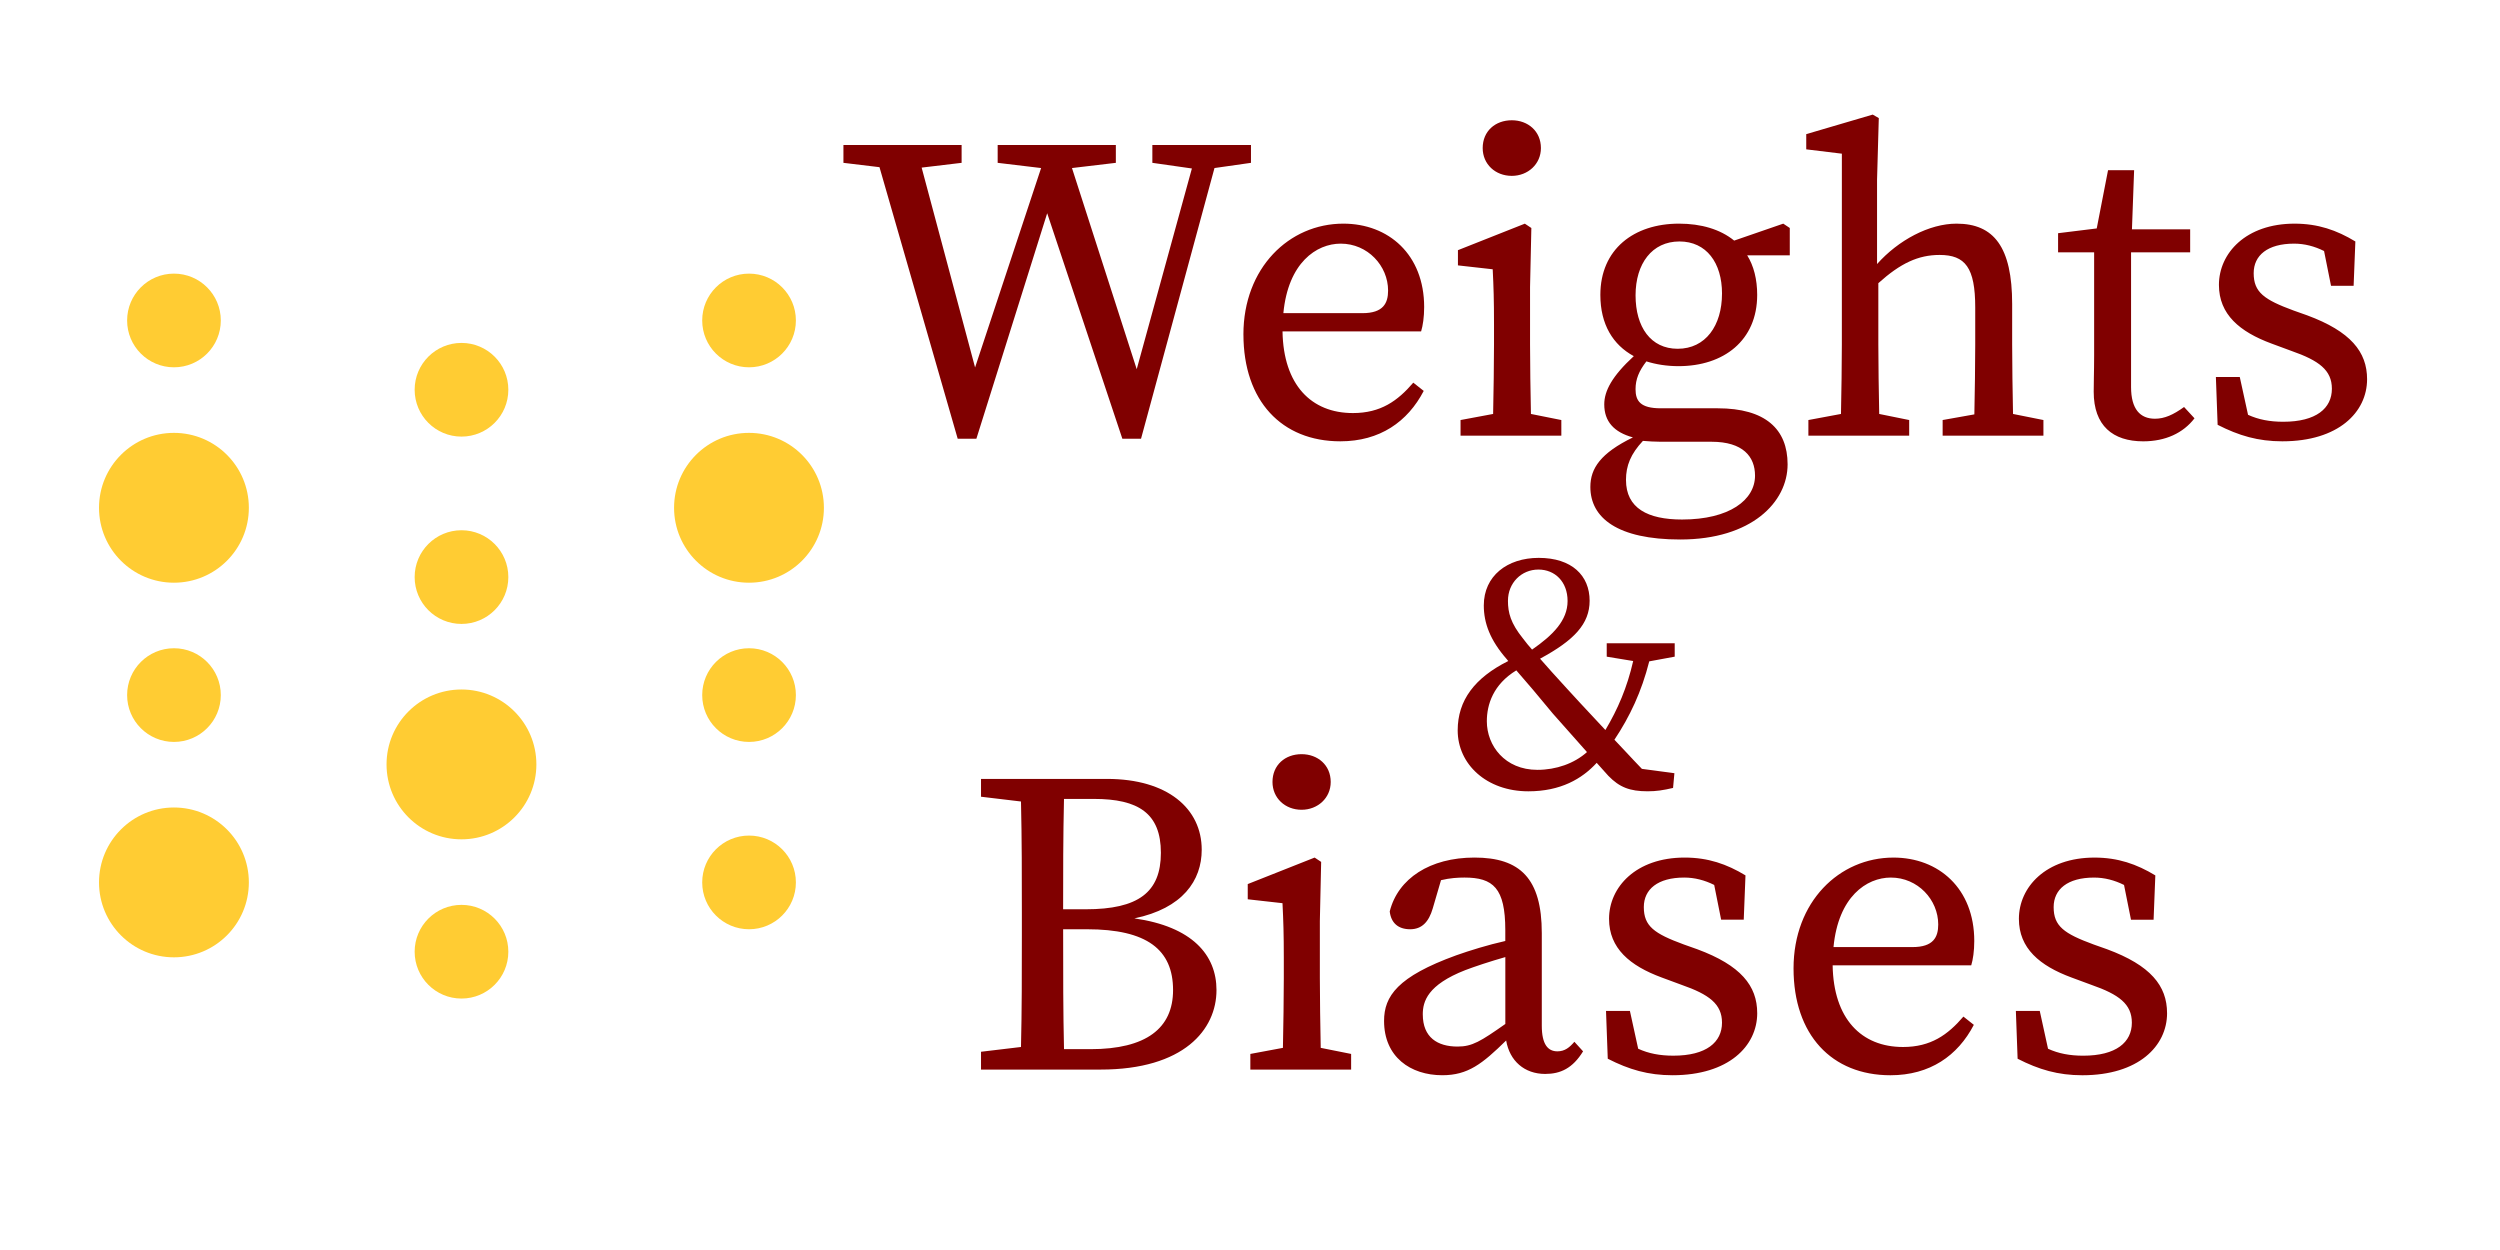 <?xml version="1.0" encoding="UTF-8" standalone="no"?>
<svg
   width="120"
   height="60"
   viewBox="0 0 120 60"
   fill="none"
   version="1.1"
   id="svg28"
   sodipodi:docname="wandbai-ar21.svg"
   inkscape:version="1.1.2 (0a00cf5339, 2022-02-04)"
   xmlns:inkscape="http://www.inkscape.org/namespaces/inkscape"
   xmlns:sodipodi="http://sodipodi.sourceforge.net/DTD/sodipodi-0.dtd"
   xmlns="http://www.w3.org/2000/svg"
   xmlns:svg="http://www.w3.org/2000/svg">
  <defs
     id="defs32" />
  <sodipodi:namedview
     id="namedview30"
     pagecolor="#ffffff"
     bordercolor="#666666"
     borderopacity="1.0"
     inkscape:pageshadow="2"
     inkscape:pageopacity="0.0"
     inkscape:pagecheckerboard="0"
     showgrid="false"
     fit-margin-top="0"
     fit-margin-left="0"
     fit-margin-right="0"
     fit-margin-bottom="0"
     inkscape:zoom="4.8303249"
     inkscape:cx="137.15434"
     inkscape:cy="21.42713"
     inkscape:window-width="1850"
     inkscape:window-height="1016"
     inkscape:window-x="0"
     inkscape:window-y="0"
     inkscape:window-maximized="1"
     inkscape:current-layer="svg28"
     width="120px" />
  <g
     id="g302"
     transform="matrix(1.356,0,0,1.356,-4.521,-12.226)">
    <path
       d="m 6.839,26.991 c 0,1.465 1.187,2.652 2.652,2.652 1.465,0 2.652,-1.187 2.652,-2.652 0,-1.465 -1.187,-2.652 -2.652,-2.652 -1.465,0 -2.652,1.187 -2.652,2.652 z"
       fill="#ffcc33"
       id="path2"
       style="stroke-width:0.611" />
    <path
       d="m 6.839,40.252 c 0,1.465 1.187,2.652 2.652,2.652 1.465,0 2.652,-1.187 2.652,-2.652 0,-1.465 -1.187,-2.652 -2.652,-2.652 -1.465,0 -2.652,1.188 -2.652,2.652 z"
       fill="#ffcc33"
       id="path4"
       style="stroke-width:0.611" />
    <path
       d="m 7.834,33.621 c 0,0.916 0.742,1.658 1.658,1.658 0.916,0 1.658,-0.742 1.658,-1.658 0,-0.916 -0.742,-1.658 -1.658,-1.658 -0.916,0 -1.658,0.742 -1.658,1.658 z"
       fill="#ffcc33"
       id="path6"
       style="stroke-width:0.611" />
    <path
       d="m 7.834,20.36 c 0,0.916 0.742,1.658 1.658,1.658 0.916,0 1.658,-0.742 1.658,-1.658 0,-0.916 -0.742,-1.658 -1.658,-1.658 -0.916,0 -1.658,0.742 -1.658,1.658 z"
       fill="#ffcc33"
       id="path8"
       style="stroke-width:0.611" />
    <path
       d="m 17.017,36.075 c 0,1.465 1.188,2.652 2.652,2.652 1.465,0 2.652,-1.188 2.652,-2.652 0,-1.465 -1.188,-2.652 -2.652,-2.652 -1.465,0 -2.652,1.188 -2.652,2.652 z"
       fill="#ffcc33"
       id="path10"
       style="stroke-width:0.611" />
    <path
       d="m 18.012,42.705 c 0,0.915 0.742,1.658 1.658,1.658 0.916,0 1.658,-0.742 1.658,-1.658 0,-0.915 -0.742,-1.658 -1.658,-1.658 -0.915,0 -1.658,0.742 -1.658,1.658 z"
       fill="#ffcc33"
       id="path12"
       style="stroke-width:0.611" />
    <path
       d="m 18.012,29.444 c 0,0.916 0.742,1.658 1.658,1.658 0.916,0 1.658,-0.742 1.658,-1.658 0,-0.915 -0.742,-1.658 -1.658,-1.658 -0.915,0 -1.658,0.742 -1.658,1.658 z"
       fill="#ffcc33"
       id="path14"
       style="stroke-width:0.611" />
    <path
       d="m 18.012,22.813 c 0,0.916 0.742,1.658 1.658,1.658 0.916,0 1.658,-0.742 1.658,-1.658 0,-0.916 -0.742,-1.658 -1.658,-1.658 -0.915,0 -1.658,0.742 -1.658,1.658 z"
       fill="#ffcc33"
       id="path16"
       style="stroke-width:0.611" />
    <path
       d="m 27.195,26.991 c 0,1.465 1.187,2.652 2.652,2.652 1.465,0 2.652,-1.187 2.652,-2.652 0,-1.465 -1.187,-2.652 -2.652,-2.652 -1.465,0 -2.652,1.187 -2.652,2.652 z"
       fill="#ffcc33"
       id="path18"
       style="stroke-width:0.611" />
    <path
       d="m 28.191,20.36 c 0,0.916 0.742,1.658 1.658,1.658 0.915,0 1.658,-0.742 1.658,-1.658 0,-0.916 -0.742,-1.658 -1.658,-1.658 -0.916,0 -1.658,0.742 -1.658,1.658 z"
       fill="#ffcc33"
       id="path20"
       style="stroke-width:0.611" />
    <path
       d="m 28.191,33.621 c 0,0.916 0.742,1.658 1.658,1.658 0.915,0 1.658,-0.742 1.658,-1.658 0,-0.916 -0.742,-1.658 -1.658,-1.658 -0.916,0 -1.658,0.742 -1.658,1.658 z"
       fill="#ffcc33"
       id="path22"
       style="stroke-width:0.611" />
    <path
       d="m 28.191,40.252 c 0,0.915 0.742,1.658 1.658,1.658 0.915,0 1.658,-0.742 1.658,-1.658 0,-0.916 -0.742,-1.658 -1.658,-1.658 -0.916,0 -1.658,0.742 -1.658,1.658 z"
       fill="#ffcc33"
       id="path24"
       style="stroke-width:0.611" />
  </g>
  <g
     id="g288"
     transform="matrix(0.774,0,0,0.774,-39.577,-1.892)">
    <path
       fill-rule="evenodd"
       clip-rule="evenodd"
       d="m 165.356,23.805 c 0,1.186 -0.026,2.964 -0.054,4.311 l -2.021,0.377 v 0.97 h 6.251 v -0.97 l -1.859,-0.377 c -0.027,-1.347 -0.054,-3.125 -0.054,-4.311 v -3.799 c 1.375,-1.239 2.479,-1.751 3.8,-1.751 1.589,0 2.209,0.781 2.209,3.26 v 2.29 c 0,1.239 -0.027,2.991 -0.054,4.338 l -1.967,0.35 v 0.97 h 6.25 v -0.97 l -1.885,-0.377 c -0.027,-1.347 -0.054,-3.072 -0.054,-4.311 V 21.299 c 0,-3.53 -1.132,-4.985 -3.449,-4.985 -1.697,0 -3.61,1.024 -4.93,2.506 v -5.227 l 0.108,-3.826 -0.377,-0.216 -4.122,1.212 v 0.943 l 2.209,0.269 z M 144.889,13.351 c 0.996,0 1.805,-0.727 1.805,-1.724 0,-1.051 -0.808,-1.724 -1.805,-1.724 -1.024,0 -1.806,0.674 -1.806,1.724 0,0.997 0.781,1.724 1.806,1.724 z m 3.071,15.142 -1.885,-0.377 c -0.028,-1.347 -0.055,-3.126 -0.055,-4.311 v -3.557 l 0.081,-3.664 -0.404,-0.269 -4.149,1.644 v 0.943 l 2.156,0.242 c 0.054,1.078 0.081,1.913 0.081,3.395 v 1.266 c 0,1.185 -0.027,2.964 -0.055,4.311 l -2.02,0.377 v 0.97 h 6.251 z m -26.065,1.159 h -1.159 l -4.661,-13.984 -4.391,13.984 h -1.159 l -4.85,-16.84 -2.236,-0.269 V 11.438 h 7.329 v 1.105 l -2.479,0.296 3.314,12.394 4.095,-12.367 -2.694,-0.323 V 11.438 h 7.329 v 1.105 l -2.721,0.323 4.015,12.475 3.422,-12.448 -2.452,-0.35 V 11.438 h 6.116 v 1.105 l -2.263,0.323 z m 15.321,-9.188 c 0,-1.536 -1.266,-2.91 -2.937,-2.91 -1.509,0 -3.26,1.185 -3.557,4.311 h 4.904 c 1.293,0 1.59,-0.62 1.59,-1.401 z m -8.972,2.721 c 0,-4.122 2.829,-6.871 6.197,-6.871 2.802,0 5.012,1.913 5.012,5.173 0,0.62 -0.081,1.159 -0.189,1.509 h -8.595 c 0.054,3.314 1.778,5.065 4.365,5.065 1.725,0 2.775,-0.754 3.745,-1.886 l 0.647,0.512 c -0.997,1.913 -2.721,3.126 -5.173,3.126 -3.637,0 -6.008,-2.506 -6.008,-6.628 z m 29.681,-2.533 c 0,-1.913 -0.971,-3.233 -2.641,-3.233 -1.697,0 -2.721,1.374 -2.721,3.341 0,1.967 0.943,3.314 2.613,3.314 1.724,0 2.748,-1.428 2.748,-3.422 z m -5.47,3.88 c -1.293,-0.701 -2.075,-1.967 -2.075,-3.799 0,-2.829 2.075,-4.419 4.877,-4.419 1.375,0 2.56,0.35 3.422,1.051 l 3.044,-1.051 0.404,0.269 v 1.698 h -2.64 c 0.404,0.647 0.619,1.482 0.619,2.452 0,2.829 -2.075,4.419 -4.877,4.419 -0.727,0 -1.401,-0.108 -1.994,-0.296 -0.458,0.593 -0.673,1.105 -0.673,1.724 0,0.727 0.296,1.185 1.562,1.185 h 3.53 c 2.963,0 4.338,1.293 4.338,3.476 0,2.344 -2.237,4.661 -6.655,4.661 -3.907,0 -5.577,-1.347 -5.577,-3.26 0,-1.159 0.646,-2.102 2.64,-3.072 -1.186,-0.323 -1.778,-0.997 -1.778,-2.048 0,-0.835 0.485,-1.751 1.832,-2.991 z m -0.485,7.679 c 0,1.751 1.348,2.452 3.476,2.452 2.937,0 4.526,-1.212 4.526,-2.721 0,-1.185 -0.755,-2.102 -2.695,-2.102 h -3.153 c -0.377,0 -0.754,-0.027 -1.104,-0.054 -0.755,0.808 -1.051,1.536 -1.051,2.425 z m 31.322,-14.118 v 8.352 c 0,1.374 0.565,1.967 1.481,1.967 0.593,0 1.132,-0.242 1.806,-0.727 l 0.647,0.701 c -0.701,0.916 -1.806,1.428 -3.179,1.428 -1.886,0 -3.072,-0.97 -3.072,-3.072 0,-0.299 0.006,-0.578 0.011,-0.887 0.007,-0.386 0.016,-0.82 0.016,-1.404 v -6.359 h -2.236 v -1.185 l 2.397,-0.296 0.701,-3.61 h 1.617 l -0.134,3.664 h 3.61 v 1.428 z m 9.383,11.72 c 3.475,0 5.254,-1.805 5.254,-3.853 0,-1.697 -1.024,-2.964 -3.719,-3.961 l -0.835,-0.296 c -1.832,-0.674 -2.479,-1.132 -2.479,-2.317 0,-1.105 0.862,-1.832 2.506,-1.832 0.647,0 1.267,0.162 1.859,0.458 l 0.431,2.155 h 1.402 l 0.108,-2.748 c -1.159,-0.701 -2.317,-1.105 -3.772,-1.105 -3.018,0 -4.689,1.832 -4.689,3.799 0,1.832 1.293,2.91 3.26,3.637 l 1.239,0.458 c 1.697,0.593 2.506,1.185 2.506,2.344 0,1.212 -0.97,2.048 -3.017,2.048 -0.835,0 -1.536,-0.135 -2.183,-0.431 l -0.512,-2.344 h -1.482 l 0.108,2.964 c 1.32,0.674 2.506,1.024 4.015,1.024 z"
       fill="white"
       id="path26"
       style="fill:#800000;stroke-width:0.927"
       sodipodi:nodetypes="cccccccscsssccccccsssccccccccsssssccsccccccsscccccccccccccccccccccccccccccccsscsssssccsccssssssscsscccccsscsssssscscssssscsscssccsscsccccccccccssccssccccssccssccccs" />
    <path
       d="m 144.649,39.698 c 0,0.748 0.167,1.392 0.935,2.347 0.187,0.249 0.374,0.478 0.561,0.685 1.288,-0.893 2.202,-1.807 2.202,-3.012 0,-1.205 -0.79,-1.952 -1.807,-1.952 -1.059,0 -1.89,0.831 -1.89,1.932 z m 10.323,10.697 -0.083,0.914 c -0.623,0.145 -1.038,0.208 -1.579,0.208 -1.101,0 -1.745,-0.249 -2.43,-0.955 -0.122,-0.142 -0.244,-0.275 -0.364,-0.404 v -1.44e-4 -1.42e-4 -2.15e-4 -1.42e-4 l -7e-4,-1.44e-4 v -1.42e-4 -2.86e-4 c -0.124,-0.135 -0.247,-0.267 -0.362,-0.404 -0.914,0.997 -2.243,1.766 -4.238,1.766 -2.596,0 -4.383,-1.682 -4.383,-3.78 0,-1.869 1.059,-3.261 3.136,-4.3 -0.01,-0.021 -0.026,-0.036 -0.042,-0.052 -0.016,-0.016 -0.032,-0.031 -0.042,-0.052 -1.039,-1.184 -1.433,-2.243 -1.433,-3.344 0,-1.828 1.454,-2.949 3.406,-2.949 2.057,0 3.157,1.101 3.157,2.659 0,1.433 -0.955,2.451 -3.074,3.593 0.437,0.499 0.935,1.059 1.662,1.849 0.569,0.626 1.099,1.194 1.637,1.769 0.247,0.265 0.496,0.531 0.752,0.806 0.768,-1.288 1.35,-2.638 1.724,-4.279 l -1.641,-0.27 v -0.831 h 4.216 v 0.831 l -1.579,0.291 c -0.477,1.89 -1.205,3.427 -2.16,4.86 0.232,0.241 0.467,0.494 0.715,0.76 l 7.1e-4,6.43e-4 0.002,0.002 7.1e-4,2.14e-4 v 2.86e-4 c 0.307,0.329 0.63,0.677 0.986,1.044 z m -5.421,-1.309 c -0.748,-0.852 -1.413,-1.599 -2.119,-2.389 -0.935,-1.142 -1.579,-1.89 -2.264,-2.679 -1.433,0.872 -1.828,2.119 -1.828,3.157 0,1.516 1.121,3.012 3.136,3.012 1.163,0 2.285,-0.395 3.074,-1.101 z"
       style="clip-rule:evenodd;fill:#800000;fill-rule:evenodd;stroke-width:0.715"
       id="path43" />
    <path
       d="m 114.504,60.423 c 0,2.344 0,4.688 -0.054,6.951 l -2.479,0.296 v 1.105 h 7.41 c 5.172,0 7.193,-2.479 7.193,-4.931 0,-2.182 -1.508,-3.934 -5.092,-4.446 2.99,-0.62 4.176,-2.344 4.176,-4.257 0,-2.56 -2.128,-4.392 -5.873,-4.392 h -7.814 v 1.105 l 2.479,0.296 c 0.054,2.317 0.054,4.634 0.054,6.951 z m 4.042,-0.35 c 3.718,0 5.335,1.266 5.335,3.772 0,2.371 -1.67,3.664 -5.12,3.664 h -1.643 c -0.054,-2.29 -0.054,-4.607 -0.054,-7.436 z m 0.431,-8.083 c 2.747,0 4.149,0.889 4.149,3.341 0,2.452 -1.402,3.503 -4.662,3.503 h -1.401 c 0,-2.129 0,-4.527 0.054,-6.844 z m 14.681,-1.051 c 0,0.997 -0.808,1.724 -1.806,1.724 -1.023,0 -1.805,-0.727 -1.805,-1.724 0,-1.051 0.781,-1.724 1.805,-1.724 0.997,0 1.806,0.674 1.806,1.724 z m -0.62,16.489 1.886,0.377 v 0.97 h -6.25 v -0.97 l 2.02,-0.377 c 0.027,-1.347 0.055,-3.126 0.055,-4.311 V 61.851 c 0,-1.482 -0.028,-2.317 -0.082,-3.395 l -2.155,-0.242 v -0.943 l 4.149,-1.644 0.404,0.269 -0.081,3.664 v 3.557 c 0,1.185 0.027,2.964 0.054,4.311 z m 13.927,1.617 c 0.943,0 1.697,-0.35 2.343,-1.401 l -0.539,-0.593 c -0.297,0.35 -0.593,0.593 -1.051,0.593 -0.592,0 -0.97,-0.431 -0.97,-1.59 v -5.739 c 0,-3.395 -1.347,-4.688 -4.176,-4.688 -2.748,0 -4.742,1.293 -5.254,3.341 0.081,0.701 0.512,1.105 1.266,1.105 0.728,0 1.159,-0.458 1.402,-1.293 l 0.512,-1.751 c 0.565,-0.135 1.05,-0.162 1.454,-0.162 1.779,0 2.533,0.647 2.533,3.26 v 0.674 c -1.078,0.242 -2.21,0.593 -3.045,0.889 -3.637,1.32 -4.473,2.533 -4.473,4.068 0,2.236 1.643,3.368 3.61,3.368 1.59,0 2.479,-0.701 3.961,-2.155 0.215,1.266 1.132,2.075 2.425,2.075 z m -7.598,-3.691 c 0,-0.808 0.297,-1.832 2.64,-2.748 0.566,-0.216 1.536,-0.539 2.48,-0.808 v 4.149 c -1.536,1.078 -2.049,1.401 -2.964,1.401 -1.239,0 -2.155,-0.566 -2.155,-1.994 z m 20.741,-0.081 c 0,2.048 -1.778,3.853 -5.254,3.853 -1.509,0 -2.695,-0.35 -4.015,-1.024 L 150.731,65.138 h 1.482 l 0.512,2.344 c 0.646,0.296 1.347,0.431 2.182,0.431 2.048,0 3.017,-0.835 3.017,-2.048 0,-1.159 -0.807,-1.751 -2.505,-2.344 L 154.18,63.063 c -1.967,-0.727 -3.261,-1.805 -3.261,-3.637 0,-1.967 1.67,-3.799 4.689,-3.799 1.455,0 2.613,0.404 3.772,1.105 l -0.108,2.748 h -1.402 l -0.43,-2.155 c -0.593,-0.296 -1.213,-0.458 -1.859,-0.458 -1.643,0 -2.506,0.727 -2.506,1.832 0,1.185 0.646,1.644 2.479,2.317 l 0.835,0.296 c 2.695,0.997 3.718,2.263 3.718,3.961 z m 8.287,-8.406 c 1.671,0 2.938,1.374 2.938,2.91 0,0.781 -0.297,1.401 -1.59,1.401 h -4.904 c 0.296,-3.125 2.048,-4.311 3.556,-4.311 z m 0.162,-1.239 c -3.369,0 -6.197,2.748 -6.197,6.871 0,4.122 2.37,6.628 6.008,6.628 2.452,0 4.177,-1.212 5.173,-3.126 l -0.646,-0.512 c -0.971,1.132 -2.021,1.886 -3.746,1.886 -2.586,0 -4.31,-1.751 -4.364,-5.065 h 8.595 c 0.108,-0.35 0.188,-0.889 0.188,-1.509 0,-3.26 -2.209,-5.173 -5.011,-5.173 z m 16.968,9.646 c 0,2.048 -1.779,3.853 -5.254,3.853 -1.509,0 -2.695,-0.35 -4.015,-1.024 l -0.108,-2.964 h 1.482 l 0.512,2.344 c 0.646,0.296 1.347,0.431 2.182,0.431 2.048,0 3.017,-0.835 3.017,-2.048 0,-1.159 -0.807,-1.751 -2.506,-2.344 l -1.239,-0.458 c -1.966,-0.727 -3.26,-1.805 -3.26,-3.637 0,-1.967 1.67,-3.799 4.689,-3.799 1.454,0 2.613,0.404 3.772,1.105 l -0.108,2.748 h -1.402 l -0.431,-2.155 c -0.592,-0.296 -1.212,-0.458 -1.859,-0.458 -1.643,0 -2.506,0.727 -2.506,1.832 0,1.185 0.647,1.644 2.479,2.317 l 0.836,0.296 c 2.695,0.997 3.718,2.263 3.718,3.961 z"
       style="clip-rule:evenodd;fill:#800000;fill-rule:evenodd;stroke-width:0.927"
       id="path163" />
  </g>
</svg>
